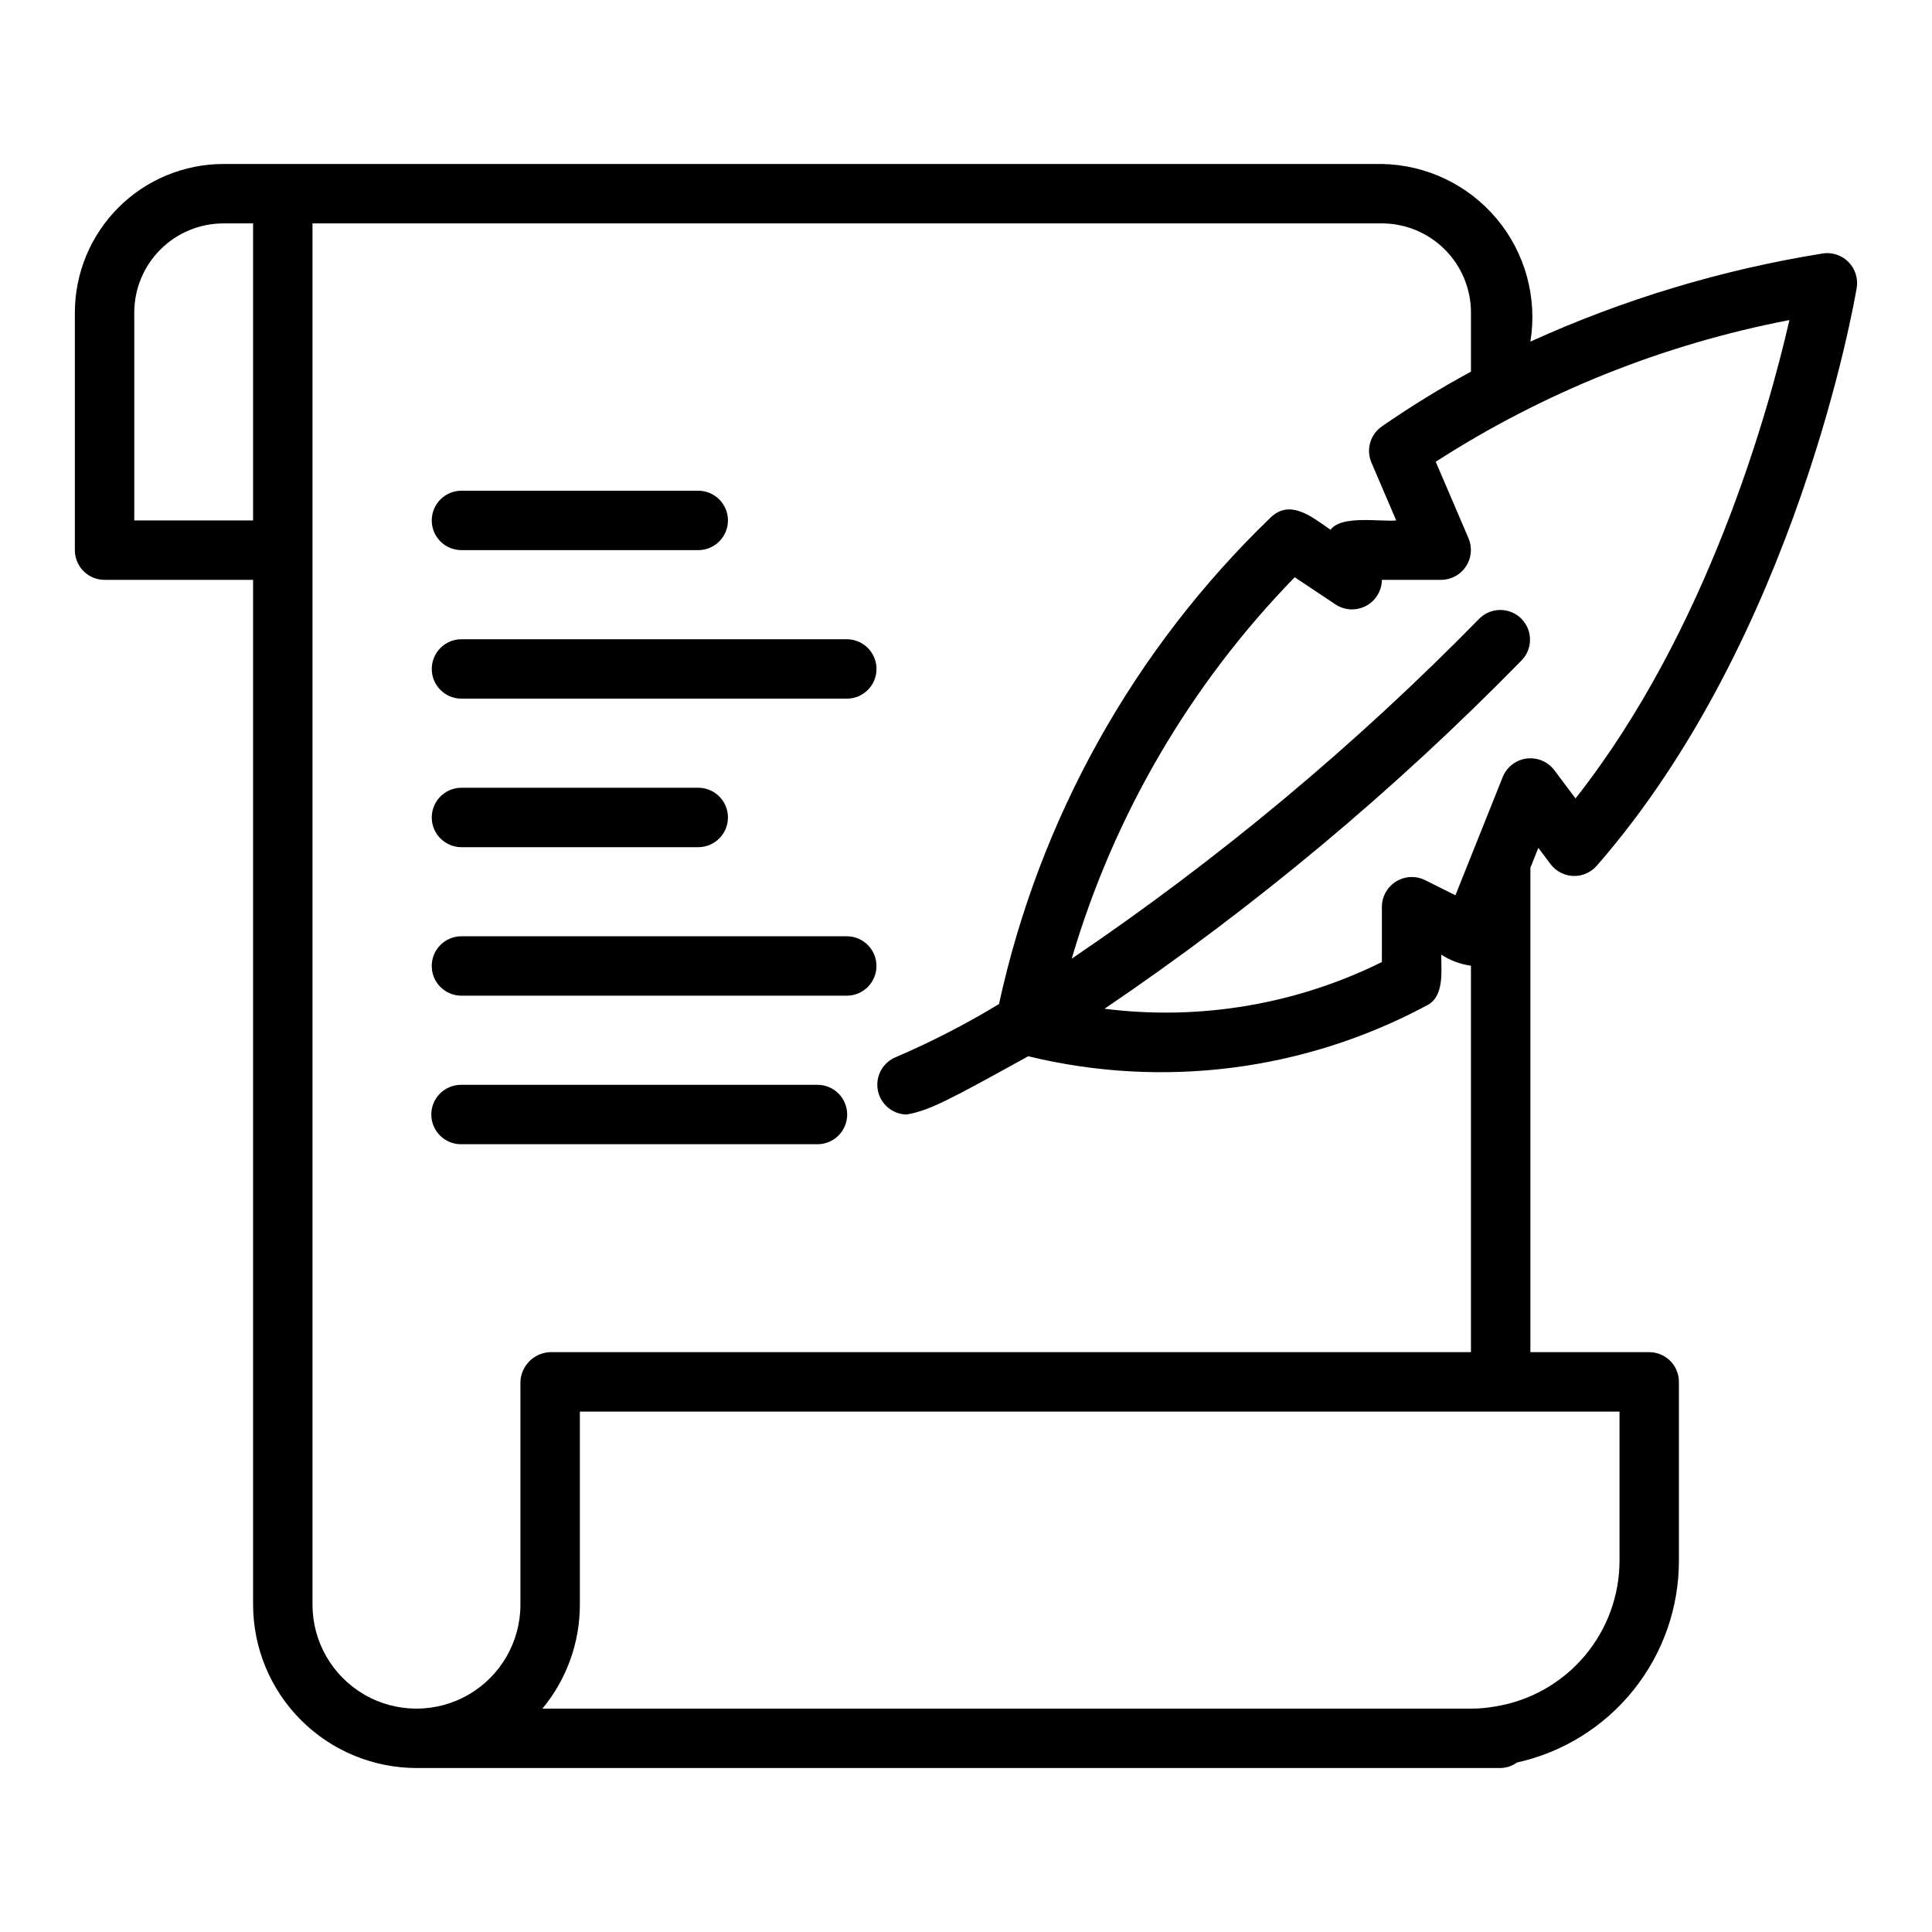 <?xml version="1.0" encoding="UTF-8"?>
<!-- Uploaded to: ICON Repo, www.iconrepo.com, Generator: ICON Repo Mixer Tools -->
<svg fill="#000000" width="800px" height="800px" version="1.1" viewBox="144 144 512 512" xmlns="http://www.w3.org/2000/svg">
 <g>
  <path d="m266.18 289.79h62.977-0.004c4.305-0.059 7.762-3.566 7.762-7.871 0-4.305-3.457-7.812-7.762-7.871h-62.973c-4.305 0.059-7.762 3.566-7.762 7.871 0 4.305 3.457 7.812 7.762 7.871z"/>
  <path d="m266.18 329.15h102.34c4.305-0.059 7.762-3.566 7.762-7.871 0-4.305-3.461-7.809-7.762-7.871h-102.34c-4.305 0.062-7.758 3.57-7.758 7.871 0 4.305 3.453 7.809 7.758 7.871z"/>
  <path d="m266.18 368.51h62.977-0.004c4.305-0.062 7.762-3.57 7.762-7.875 0-4.305-3.457-7.809-7.762-7.871h-62.973c-4.305 0.062-7.762 3.566-7.762 7.871 0 4.305 3.457 7.812 7.762 7.875z"/>
  <path d="m368.51 392.12h-102.34c-4.305 0.066-7.758 3.57-7.758 7.875 0 4.301 3.453 7.809 7.758 7.871h102.34c4.305-0.062 7.762-3.566 7.762-7.871s-3.461-7.812-7.762-7.875z"/>
  <path d="m368.51 439.36c0-2.09-0.828-4.094-2.305-5.57-1.477-1.477-3.481-2.305-5.57-2.301h-94.461c-4.348 0-7.875 3.523-7.875 7.871s3.527 7.871 7.875 7.871h94.461c2.09 0 4.094-0.828 5.57-2.305 1.477-1.477 2.305-3.481 2.305-5.566z"/>
  <path d="m627 211.18c-26.734 4.297-52.777 12.148-77.43 23.352 1.891-11.625-1.363-23.5-8.918-32.535-7.555-9.035-18.664-14.34-30.441-14.539h-307.01c-10.438 0.012-20.441 4.164-27.82 11.543s-11.527 17.383-11.543 27.816v62.977c0 2.09 0.828 4.094 2.305 5.57s3.481 2.305 5.57 2.305h39.359v271.58c0.016 11.48 4.578 22.484 12.695 30.602 8.117 8.113 19.121 12.68 30.602 12.695h287.33c1.551-0.039 3.051-0.547 4.309-1.457 12.203-2.699 23.113-9.492 30.922-19.254 7.809-9.758 12.043-21.895 12-34.395v-47.23c0.004-2.09-0.828-4.09-2.305-5.566-1.477-1.477-3.477-2.309-5.566-2.305h-31.488v-128.38l2.106-5.266 3.238 4.312c1.43 1.895 3.633 3.043 6.004 3.129 2.371 0.09 4.652-0.895 6.219-2.676 52.922-60.602 68.289-149.47 68.918-153.22 0.395-2.504-0.434-5.043-2.223-6.836s-4.328-2.621-6.832-2.231zm-415.93 70.742h-31.488v-55.105c0.008-6.262 2.496-12.262 6.926-16.691 4.426-4.426 10.43-6.918 16.691-6.922h7.871zm70.848 228.68v58.648c0 9.844-5.25 18.941-13.777 23.863-8.523 4.922-19.027 4.922-27.551 0-8.523-4.922-13.777-14.02-13.777-23.863v-366.05h283.39c6.262 0.004 12.266 2.496 16.691 6.922 4.426 4.43 6.918 10.43 6.926 16.691v15.676c-8.145 4.406-16.039 9.262-23.648 14.539-3.059 2.137-4.199 6.125-2.731 9.555l6.566 15.336c-4.18 0.41-14.469-1.492-17.406 2.469-4.66-3.152-10.602-8.375-15.922-3.199h0.004c-36.211 34.895-61.246 79.754-71.938 128.89-8.75 5.309-17.863 10.004-27.27 14.039-3.496 1.391-5.527 5.055-4.852 8.758 0.672 3.699 3.863 6.41 7.625 6.481 6.027-1.055 10.906-3.652 32.238-15.438h0.004c35.566 8.66 73.082 3.914 105.37-13.332 5.016-2.277 4.059-9.148 4.082-13.598 2.379 1.547 5.066 2.547 7.875 2.934v102.41h-244.04c-4.422 0.184-7.902 3.836-7.871 8.262zm291.27 7.481v39.359c0.031 9.328-3.266 18.359-9.305 25.473-6.035 7.109-14.414 11.832-23.621 13.312-2.121 0.391-4.277 0.582-6.434 0.578h-246.09c6.426-7.746 9.938-17.492 9.93-27.555v-51.168zm-11.664-162.5-5.656-7.535v0.004c-1.727-2.246-4.516-3.398-7.324-3.027-2.805 0.371-5.199 2.211-6.281 4.824-2.938 7.375-9.684 24.199-12.562 31.41l-8.094-4.043v0.004c-2.445-1.188-5.324-1.043-7.633 0.387-2.312 1.426-3.731 3.938-3.762 6.652v14.691c-22.754 11.262-48.32 15.566-73.504 12.379 39.855-27 76.895-57.938 110.56-92.352 2.973-3.09 2.922-7.992-0.109-11.023-3.031-3.035-7.934-3.082-11.023-0.109-32.922 33.621-69.148 63.844-108.12 90.211 11.16-38.008 31.449-72.711 59.098-101.08l10.863 7.242c2.422 1.574 5.508 1.703 8.055 0.34 2.543-1.359 4.148-4 4.184-6.887h15.742c2.637-0.027 5.086-1.363 6.535-3.562 1.453-2.199 1.715-4.977 0.699-7.41l-8.711-20.332h0.004c28.555-18.395 60.371-31.137 93.727-37.547-5.527 24.109-21.711 82.426-56.684 126.77z"/>
 </g>
</svg>